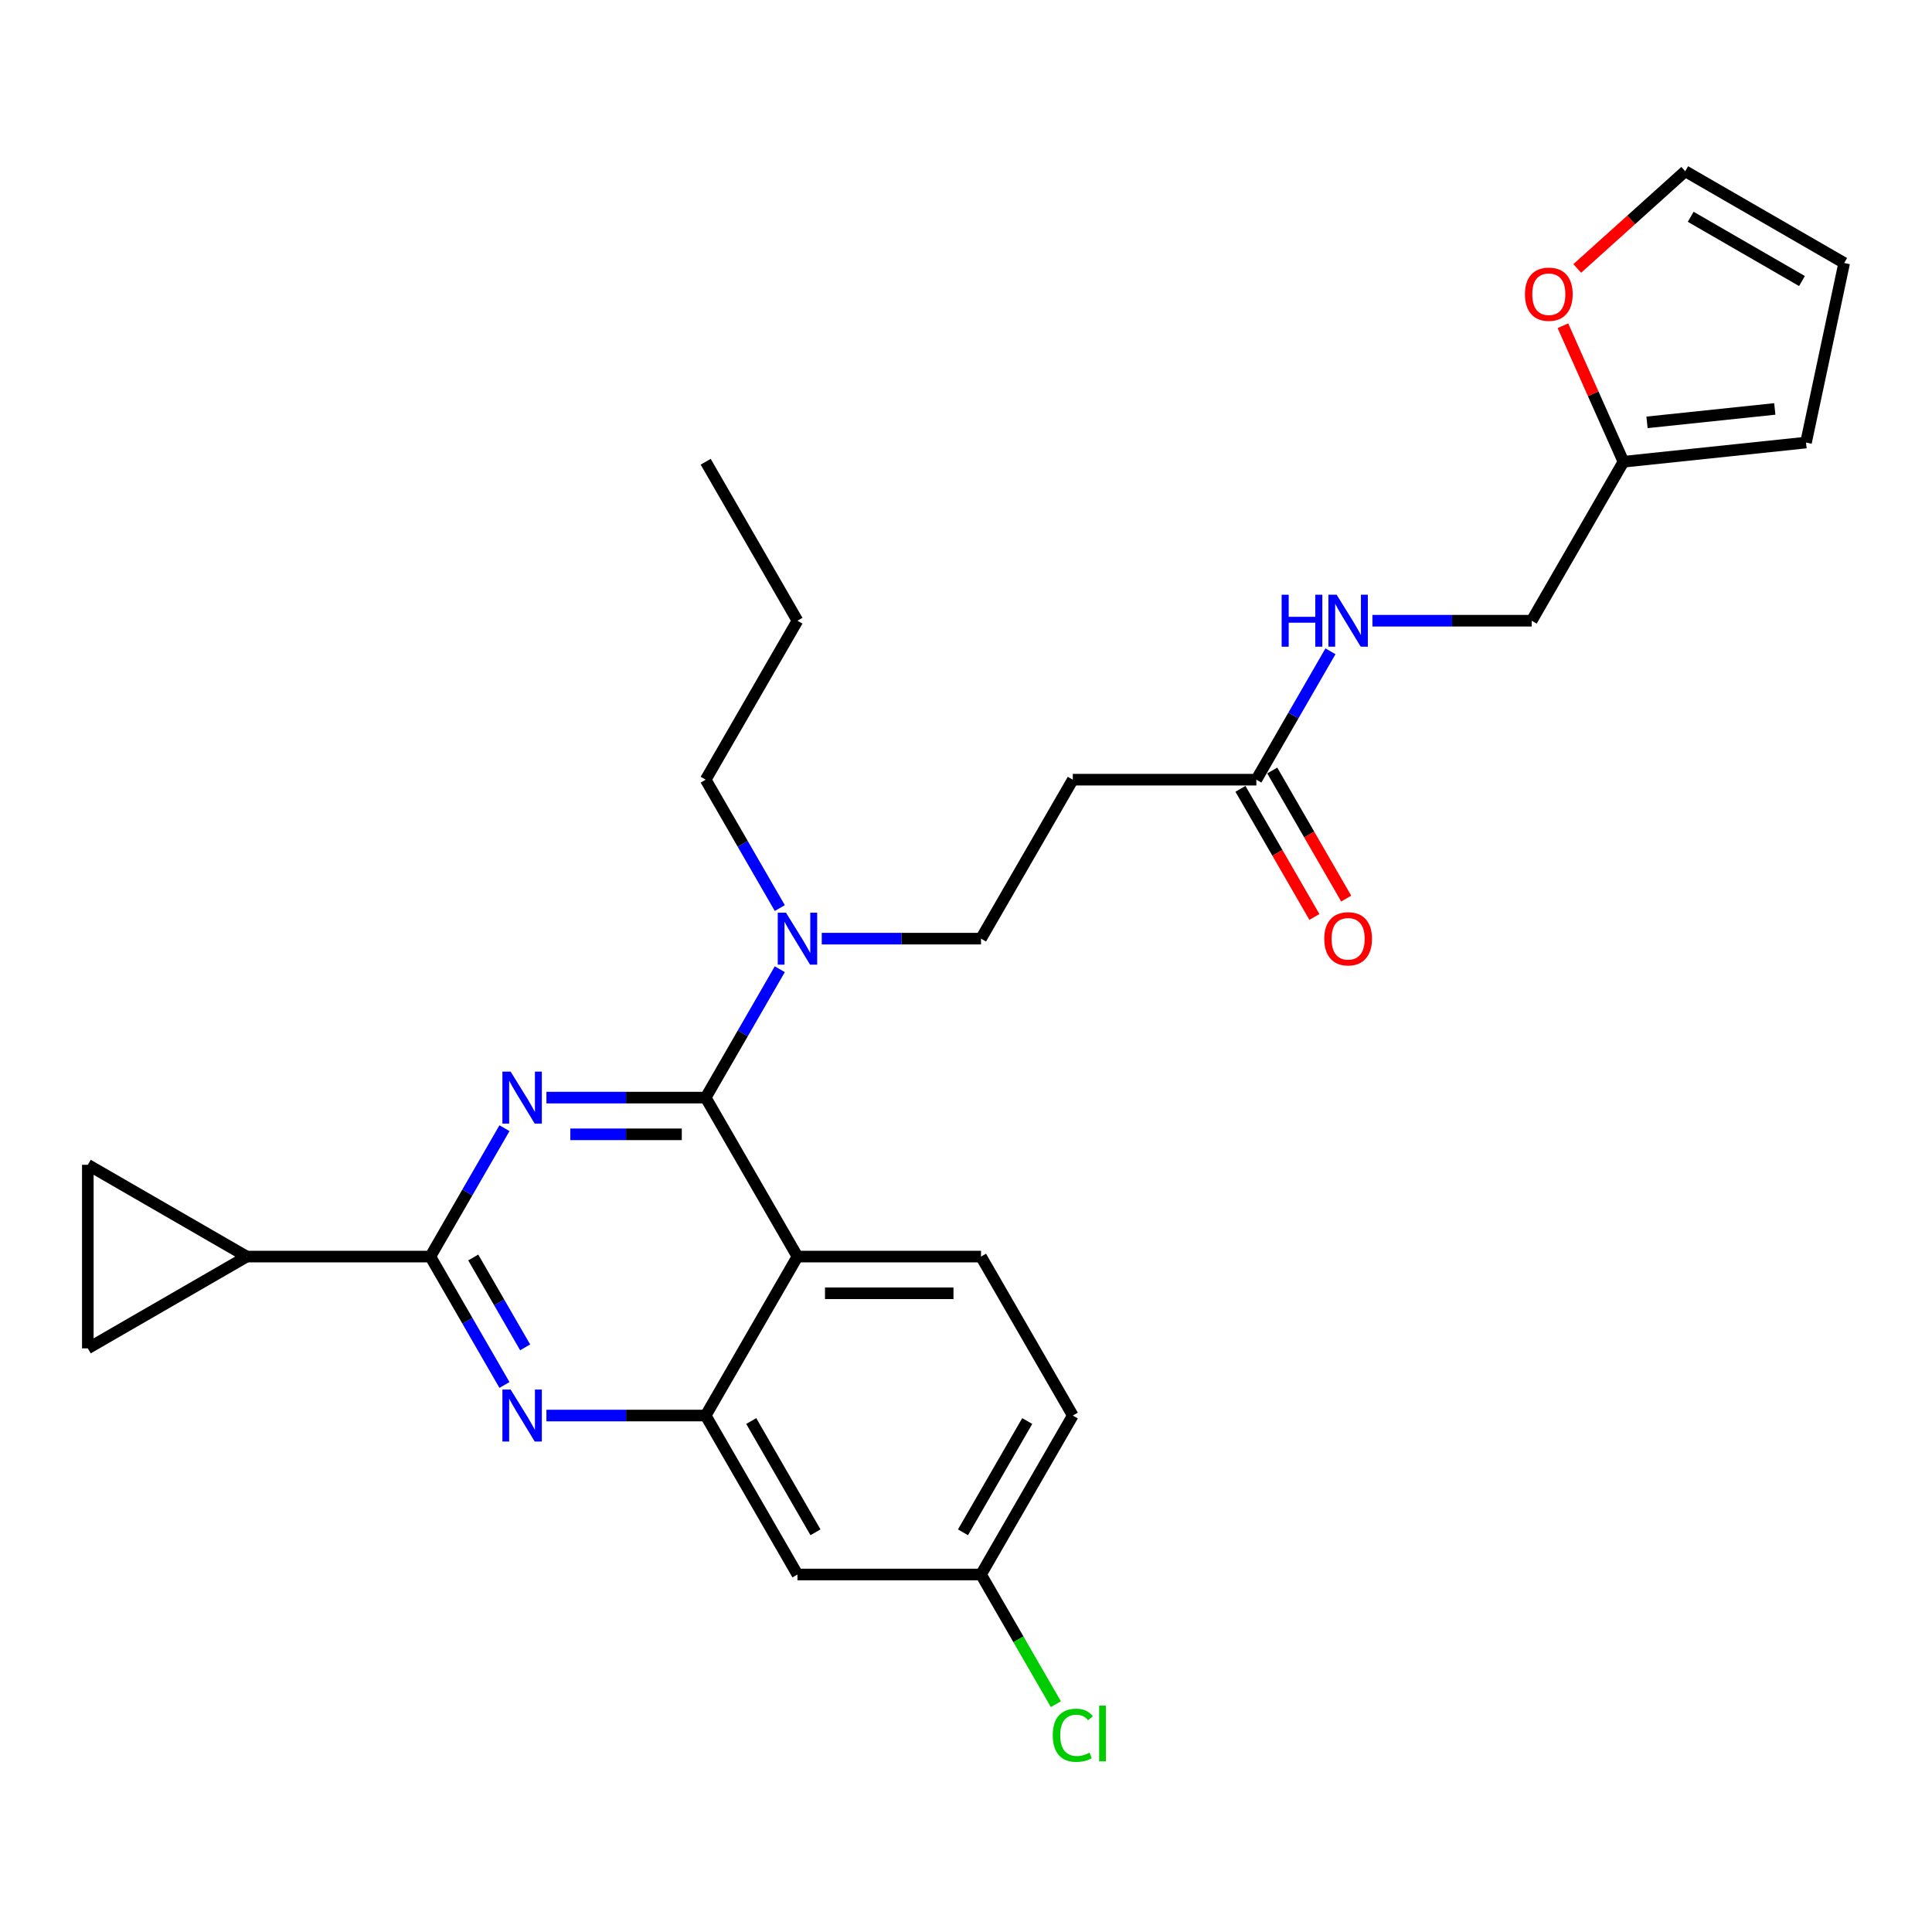 <?xml version='1.0' encoding='iso-8859-1'?>
<svg version='1.1' baseProfile='full'
              xmlns='http://www.w3.org/2000/svg'
                      xmlns:rdkit='http://www.rdkit.org/xml'
                      xmlns:xlink='http://www.w3.org/1999/xlink'
                  xml:space='preserve'
width='1000px' height='1000px' viewBox='0 0 1000 1000'>
<!-- END OF HEADER -->
<rect style='opacity:1.0;fill:#FFFFFF;stroke:none' width='1000' height='1000' x='0' y='0'> </rect>
<path class='bond-0' d='M 650.285,403.56 L 669.468,370.334' style='fill:none;fill-rule:evenodd;stroke:#000000;stroke-width:6px;stroke-linecap:butt;stroke-linejoin:miter;stroke-opacity:1' />
<path class='bond-0' d='M 669.468,370.334 L 688.651,337.108' style='fill:none;fill-rule:evenodd;stroke:#0000FF;stroke-width:6px;stroke-linecap:butt;stroke-linejoin:miter;stroke-opacity:1' />
<path class='bond-1' d='M 642.057,408.311 L 661.196,441.46' style='fill:none;fill-rule:evenodd;stroke:#000000;stroke-width:6px;stroke-linecap:butt;stroke-linejoin:miter;stroke-opacity:1' />
<path class='bond-1' d='M 661.196,441.46 L 680.335,474.61' style='fill:none;fill-rule:evenodd;stroke:#FF0000;stroke-width:6px;stroke-linecap:butt;stroke-linejoin:miter;stroke-opacity:1' />
<path class='bond-1' d='M 658.513,398.81 L 677.652,431.96' style='fill:none;fill-rule:evenodd;stroke:#000000;stroke-width:6px;stroke-linecap:butt;stroke-linejoin:miter;stroke-opacity:1' />
<path class='bond-1' d='M 677.652,431.96 L 696.791,465.109' style='fill:none;fill-rule:evenodd;stroke:#FF0000;stroke-width:6px;stroke-linecap:butt;stroke-linejoin:miter;stroke-opacity:1' />
<path class='bond-2' d='M 650.285,403.56 L 555.276,403.56' style='fill:none;fill-rule:evenodd;stroke:#000000;stroke-width:6px;stroke-linecap:butt;stroke-linejoin:miter;stroke-opacity:1' />
<path class='bond-3' d='M 710.369,321.28 L 751.584,321.28' style='fill:none;fill-rule:evenodd;stroke:#0000FF;stroke-width:6px;stroke-linecap:butt;stroke-linejoin:miter;stroke-opacity:1' />
<path class='bond-3' d='M 751.584,321.28 L 792.799,321.28' style='fill:none;fill-rule:evenodd;stroke:#000000;stroke-width:6px;stroke-linecap:butt;stroke-linejoin:miter;stroke-opacity:1' />
<path class='bond-4' d='M 555.276,403.56 L 507.771,485.84' style='fill:none;fill-rule:evenodd;stroke:#000000;stroke-width:6px;stroke-linecap:butt;stroke-linejoin:miter;stroke-opacity:1' />
<path class='bond-5' d='M 507.771,485.84 L 466.556,485.84' style='fill:none;fill-rule:evenodd;stroke:#000000;stroke-width:6px;stroke-linecap:butt;stroke-linejoin:miter;stroke-opacity:1' />
<path class='bond-5' d='M 466.556,485.84 L 425.341,485.84' style='fill:none;fill-rule:evenodd;stroke:#0000FF;stroke-width:6px;stroke-linecap:butt;stroke-linejoin:miter;stroke-opacity:1' />
<path class='bond-6' d='M 403.624,470.012 L 384.441,436.786' style='fill:none;fill-rule:evenodd;stroke:#0000FF;stroke-width:6px;stroke-linecap:butt;stroke-linejoin:miter;stroke-opacity:1' />
<path class='bond-6' d='M 384.441,436.786 L 365.258,403.56' style='fill:none;fill-rule:evenodd;stroke:#000000;stroke-width:6px;stroke-linecap:butt;stroke-linejoin:miter;stroke-opacity:1' />
<path class='bond-7' d='M 403.624,501.669 L 384.441,534.895' style='fill:none;fill-rule:evenodd;stroke:#0000FF;stroke-width:6px;stroke-linecap:butt;stroke-linejoin:miter;stroke-opacity:1' />
<path class='bond-7' d='M 384.441,534.895 L 365.258,568.121' style='fill:none;fill-rule:evenodd;stroke:#000000;stroke-width:6px;stroke-linecap:butt;stroke-linejoin:miter;stroke-opacity:1' />
<path class='bond-8' d='M 555.276,732.681 L 507.771,814.962' style='fill:none;fill-rule:evenodd;stroke:#000000;stroke-width:6px;stroke-linecap:butt;stroke-linejoin:miter;stroke-opacity:1' />
<path class='bond-8' d='M 531.694,735.522 L 498.441,793.119' style='fill:none;fill-rule:evenodd;stroke:#000000;stroke-width:6px;stroke-linecap:butt;stroke-linejoin:miter;stroke-opacity:1' />
<path class='bond-9' d='M 555.276,732.681 L 507.771,650.401' style='fill:none;fill-rule:evenodd;stroke:#000000;stroke-width:6px;stroke-linecap:butt;stroke-linejoin:miter;stroke-opacity:1' />
<path class='bond-10' d='M 507.771,814.962 L 527.146,848.52' style='fill:none;fill-rule:evenodd;stroke:#000000;stroke-width:6px;stroke-linecap:butt;stroke-linejoin:miter;stroke-opacity:1' />
<path class='bond-10' d='M 527.146,848.52 L 546.521,882.079' style='fill:none;fill-rule:evenodd;stroke:#00CC00;stroke-width:6px;stroke-linecap:butt;stroke-linejoin:miter;stroke-opacity:1' />
<path class='bond-11' d='M 507.771,814.962 L 412.762,814.962' style='fill:none;fill-rule:evenodd;stroke:#000000;stroke-width:6px;stroke-linecap:butt;stroke-linejoin:miter;stroke-opacity:1' />
<path class='bond-12' d='M 412.762,814.962 L 365.258,732.681' style='fill:none;fill-rule:evenodd;stroke:#000000;stroke-width:6px;stroke-linecap:butt;stroke-linejoin:miter;stroke-opacity:1' />
<path class='bond-12' d='M 422.093,793.119 L 388.839,735.522' style='fill:none;fill-rule:evenodd;stroke:#000000;stroke-width:6px;stroke-linecap:butt;stroke-linejoin:miter;stroke-opacity:1' />
<path class='bond-13' d='M 507.771,650.401 L 412.762,650.401' style='fill:none;fill-rule:evenodd;stroke:#000000;stroke-width:6px;stroke-linecap:butt;stroke-linejoin:miter;stroke-opacity:1' />
<path class='bond-13' d='M 493.52,669.403 L 427.014,669.403' style='fill:none;fill-rule:evenodd;stroke:#000000;stroke-width:6px;stroke-linecap:butt;stroke-linejoin:miter;stroke-opacity:1' />
<path class='bond-14' d='M 412.762,650.401 L 365.258,732.681' style='fill:none;fill-rule:evenodd;stroke:#000000;stroke-width:6px;stroke-linecap:butt;stroke-linejoin:miter;stroke-opacity:1' />
<path class='bond-15' d='M 412.762,650.401 L 365.258,568.121' style='fill:none;fill-rule:evenodd;stroke:#000000;stroke-width:6px;stroke-linecap:butt;stroke-linejoin:miter;stroke-opacity:1' />
<path class='bond-16' d='M 365.258,732.681 L 324.043,732.681' style='fill:none;fill-rule:evenodd;stroke:#000000;stroke-width:6px;stroke-linecap:butt;stroke-linejoin:miter;stroke-opacity:1' />
<path class='bond-16' d='M 324.043,732.681 L 282.828,732.681' style='fill:none;fill-rule:evenodd;stroke:#0000FF;stroke-width:6px;stroke-linecap:butt;stroke-linejoin:miter;stroke-opacity:1' />
<path class='bond-17' d='M 261.11,716.853 L 241.927,683.627' style='fill:none;fill-rule:evenodd;stroke:#0000FF;stroke-width:6px;stroke-linecap:butt;stroke-linejoin:miter;stroke-opacity:1' />
<path class='bond-17' d='M 241.927,683.627 L 222.744,650.401' style='fill:none;fill-rule:evenodd;stroke:#000000;stroke-width:6px;stroke-linecap:butt;stroke-linejoin:miter;stroke-opacity:1' />
<path class='bond-17' d='M 271.811,697.384 L 258.383,674.126' style='fill:none;fill-rule:evenodd;stroke:#0000FF;stroke-width:6px;stroke-linecap:butt;stroke-linejoin:miter;stroke-opacity:1' />
<path class='bond-17' d='M 258.383,674.126 L 244.955,650.868' style='fill:none;fill-rule:evenodd;stroke:#000000;stroke-width:6px;stroke-linecap:butt;stroke-linejoin:miter;stroke-opacity:1' />
<path class='bond-18' d='M 222.744,650.401 L 241.927,617.175' style='fill:none;fill-rule:evenodd;stroke:#000000;stroke-width:6px;stroke-linecap:butt;stroke-linejoin:miter;stroke-opacity:1' />
<path class='bond-18' d='M 241.927,617.175 L 261.11,583.949' style='fill:none;fill-rule:evenodd;stroke:#0000FF;stroke-width:6px;stroke-linecap:butt;stroke-linejoin:miter;stroke-opacity:1' />
<path class='bond-19' d='M 222.744,650.401 L 127.735,650.401' style='fill:none;fill-rule:evenodd;stroke:#000000;stroke-width:6px;stroke-linecap:butt;stroke-linejoin:miter;stroke-opacity:1' />
<path class='bond-20' d='M 282.828,568.121 L 324.043,568.121' style='fill:none;fill-rule:evenodd;stroke:#0000FF;stroke-width:6px;stroke-linecap:butt;stroke-linejoin:miter;stroke-opacity:1' />
<path class='bond-20' d='M 324.043,568.121 L 365.258,568.121' style='fill:none;fill-rule:evenodd;stroke:#000000;stroke-width:6px;stroke-linecap:butt;stroke-linejoin:miter;stroke-opacity:1' />
<path class='bond-20' d='M 295.192,587.123 L 324.043,587.123' style='fill:none;fill-rule:evenodd;stroke:#0000FF;stroke-width:6px;stroke-linecap:butt;stroke-linejoin:miter;stroke-opacity:1' />
<path class='bond-20' d='M 324.043,587.123 L 352.893,587.123' style='fill:none;fill-rule:evenodd;stroke:#000000;stroke-width:6px;stroke-linecap:butt;stroke-linejoin:miter;stroke-opacity:1' />
<path class='bond-21' d='M 365.258,403.56 L 412.762,321.28' style='fill:none;fill-rule:evenodd;stroke:#000000;stroke-width:6px;stroke-linecap:butt;stroke-linejoin:miter;stroke-opacity:1' />
<path class='bond-22' d='M 412.762,321.28 L 365.258,238.999' style='fill:none;fill-rule:evenodd;stroke:#000000;stroke-width:6px;stroke-linecap:butt;stroke-linejoin:miter;stroke-opacity:1' />
<path class='bond-23' d='M 127.735,650.401 L 45.455,697.906' style='fill:none;fill-rule:evenodd;stroke:#000000;stroke-width:6px;stroke-linecap:butt;stroke-linejoin:miter;stroke-opacity:1' />
<path class='bond-24' d='M 127.735,650.401 L 45.455,602.896' style='fill:none;fill-rule:evenodd;stroke:#000000;stroke-width:6px;stroke-linecap:butt;stroke-linejoin:miter;stroke-opacity:1' />
<path class='bond-25' d='M 45.455,697.906 L 45.455,602.896' style='fill:none;fill-rule:evenodd;stroke:#000000;stroke-width:6px;stroke-linecap:butt;stroke-linejoin:miter;stroke-opacity:1' />
<path class='bond-26' d='M 840.303,238.999 L 824.632,203.801' style='fill:none;fill-rule:evenodd;stroke:#000000;stroke-width:6px;stroke-linecap:butt;stroke-linejoin:miter;stroke-opacity:1' />
<path class='bond-26' d='M 824.632,203.801 L 808.961,168.603' style='fill:none;fill-rule:evenodd;stroke:#FF0000;stroke-width:6px;stroke-linecap:butt;stroke-linejoin:miter;stroke-opacity:1' />
<path class='bond-27' d='M 840.303,238.999 L 934.792,229.068' style='fill:none;fill-rule:evenodd;stroke:#000000;stroke-width:6px;stroke-linecap:butt;stroke-linejoin:miter;stroke-opacity:1' />
<path class='bond-27' d='M 852.49,218.612 L 918.632,211.66' style='fill:none;fill-rule:evenodd;stroke:#000000;stroke-width:6px;stroke-linecap:butt;stroke-linejoin:miter;stroke-opacity:1' />
<path class='bond-28' d='M 840.303,238.999 L 792.799,321.28' style='fill:none;fill-rule:evenodd;stroke:#000000;stroke-width:6px;stroke-linecap:butt;stroke-linejoin:miter;stroke-opacity:1' />
<path class='bond-29' d='M 816.386,138.945 L 844.326,113.788' style='fill:none;fill-rule:evenodd;stroke:#FF0000;stroke-width:6px;stroke-linecap:butt;stroke-linejoin:miter;stroke-opacity:1' />
<path class='bond-29' d='M 844.326,113.788 L 872.265,88.631' style='fill:none;fill-rule:evenodd;stroke:#000000;stroke-width:6px;stroke-linecap:butt;stroke-linejoin:miter;stroke-opacity:1' />
<path class='bond-30' d='M 934.792,229.068 L 954.545,136.135' style='fill:none;fill-rule:evenodd;stroke:#000000;stroke-width:6px;stroke-linecap:butt;stroke-linejoin:miter;stroke-opacity:1' />
<path class='bond-31' d='M 872.265,88.631 L 954.545,136.135' style='fill:none;fill-rule:evenodd;stroke:#000000;stroke-width:6px;stroke-linecap:butt;stroke-linejoin:miter;stroke-opacity:1' />
<path class='bond-31' d='M 875.106,112.213 L 932.702,145.466' style='fill:none;fill-rule:evenodd;stroke:#000000;stroke-width:6px;stroke-linecap:butt;stroke-linejoin:miter;stroke-opacity:1' />
<path  class='atom-1' d='M 663.377 307.826
L 667.026 307.826
L 667.026 319.266
L 680.783 319.266
L 680.783 307.826
L 684.431 307.826
L 684.431 334.733
L 680.783 334.733
L 680.783 322.306
L 667.026 322.306
L 667.026 334.733
L 663.377 334.733
L 663.377 307.826
' fill='#0000FF'/>
<path  class='atom-1' d='M 691.842 307.826
L 700.659 322.078
Q 701.533 323.484, 702.939 326.03
Q 704.345 328.576, 704.421 328.728
L 704.421 307.826
L 707.994 307.826
L 707.994 334.733
L 704.307 334.733
L 694.844 319.152
Q 693.742 317.327, 692.564 315.237
Q 691.424 313.147, 691.082 312.501
L 691.082 334.733
L 687.586 334.733
L 687.586 307.826
L 691.842 307.826
' fill='#0000FF'/>
<path  class='atom-2' d='M 685.438 485.916
Q 685.438 479.456, 688.631 475.845
Q 691.823 472.235, 697.79 472.235
Q 703.756 472.235, 706.948 475.845
Q 710.141 479.456, 710.141 485.916
Q 710.141 492.453, 706.91 496.177
Q 703.68 499.864, 697.79 499.864
Q 691.861 499.864, 688.631 496.177
Q 685.438 492.491, 685.438 485.916
M 697.79 496.823
Q 701.894 496.823, 704.098 494.087
Q 706.34 491.313, 706.34 485.916
Q 706.34 480.634, 704.098 477.974
Q 701.894 475.275, 697.79 475.275
Q 693.685 475.275, 691.443 477.936
Q 689.239 480.596, 689.239 485.916
Q 689.239 491.351, 691.443 494.087
Q 693.685 496.823, 697.79 496.823
' fill='#FF0000'/>
<path  class='atom-5' d='M 406.815 472.387
L 415.632 486.638
Q 416.506 488.045, 417.912 490.591
Q 419.318 493.137, 419.394 493.289
L 419.394 472.387
L 422.966 472.387
L 422.966 499.294
L 419.28 499.294
L 409.817 483.712
Q 408.715 481.888, 407.537 479.798
Q 406.397 477.708, 406.055 477.062
L 406.055 499.294
L 402.558 499.294
L 402.558 472.387
L 406.815 472.387
' fill='#0000FF'/>
<path  class='atom-12' d='M 264.301 719.228
L 273.118 733.479
Q 273.992 734.886, 275.398 737.432
Q 276.804 739.978, 276.88 740.13
L 276.88 719.228
L 280.453 719.228
L 280.453 746.135
L 276.766 746.135
L 267.303 730.553
Q 266.201 728.729, 265.023 726.639
Q 263.883 724.549, 263.541 723.902
L 263.541 746.135
L 260.045 746.135
L 260.045 719.228
L 264.301 719.228
' fill='#0000FF'/>
<path  class='atom-14' d='M 264.301 554.667
L 273.118 568.919
Q 273.992 570.325, 275.398 572.871
Q 276.804 575.417, 276.88 575.569
L 276.88 554.667
L 280.453 554.667
L 280.453 581.574
L 276.766 581.574
L 267.303 565.992
Q 266.201 564.168, 265.023 562.078
Q 263.883 559.988, 263.541 559.342
L 263.541 581.574
L 260.045 581.574
L 260.045 554.667
L 264.301 554.667
' fill='#0000FF'/>
<path  class='atom-22' d='M 544.901 898.173
Q 544.901 891.484, 548.017 887.988
Q 551.172 884.454, 557.138 884.454
Q 562.687 884.454, 565.651 888.368
L 563.143 890.42
Q 560.976 887.57, 557.138 887.57
Q 553.072 887.57, 550.906 890.306
Q 548.777 893.005, 548.777 898.173
Q 548.777 903.494, 550.982 906.23
Q 553.224 908.966, 557.556 908.966
Q 560.52 908.966, 563.979 907.18
L 565.043 910.03
Q 563.637 910.942, 561.509 911.474
Q 559.38 912.006, 557.024 912.006
Q 551.172 912.006, 548.017 908.434
Q 544.901 904.862, 544.901 898.173
' fill='#00CC00'/>
<path  class='atom-22' d='M 568.919 882.82
L 572.416 882.82
L 572.416 911.664
L 568.919 911.664
L 568.919 882.82
' fill='#00CC00'/>
<path  class='atom-24' d='M 789.308 152.28
Q 789.308 145.82, 792.501 142.209
Q 795.693 138.599, 801.66 138.599
Q 807.626 138.599, 810.818 142.209
Q 814.011 145.82, 814.011 152.28
Q 814.011 158.817, 810.78 162.541
Q 807.55 166.228, 801.66 166.228
Q 795.731 166.228, 792.501 162.541
Q 789.308 158.855, 789.308 152.28
M 801.66 163.187
Q 805.764 163.187, 807.968 160.451
Q 810.21 157.677, 810.21 152.28
Q 810.21 146.998, 807.968 144.338
Q 805.764 141.639, 801.66 141.639
Q 797.555 141.639, 795.313 144.3
Q 793.109 146.96, 793.109 152.28
Q 793.109 157.715, 795.313 160.451
Q 797.555 163.187, 801.66 163.187
' fill='#FF0000'/>
</svg>
